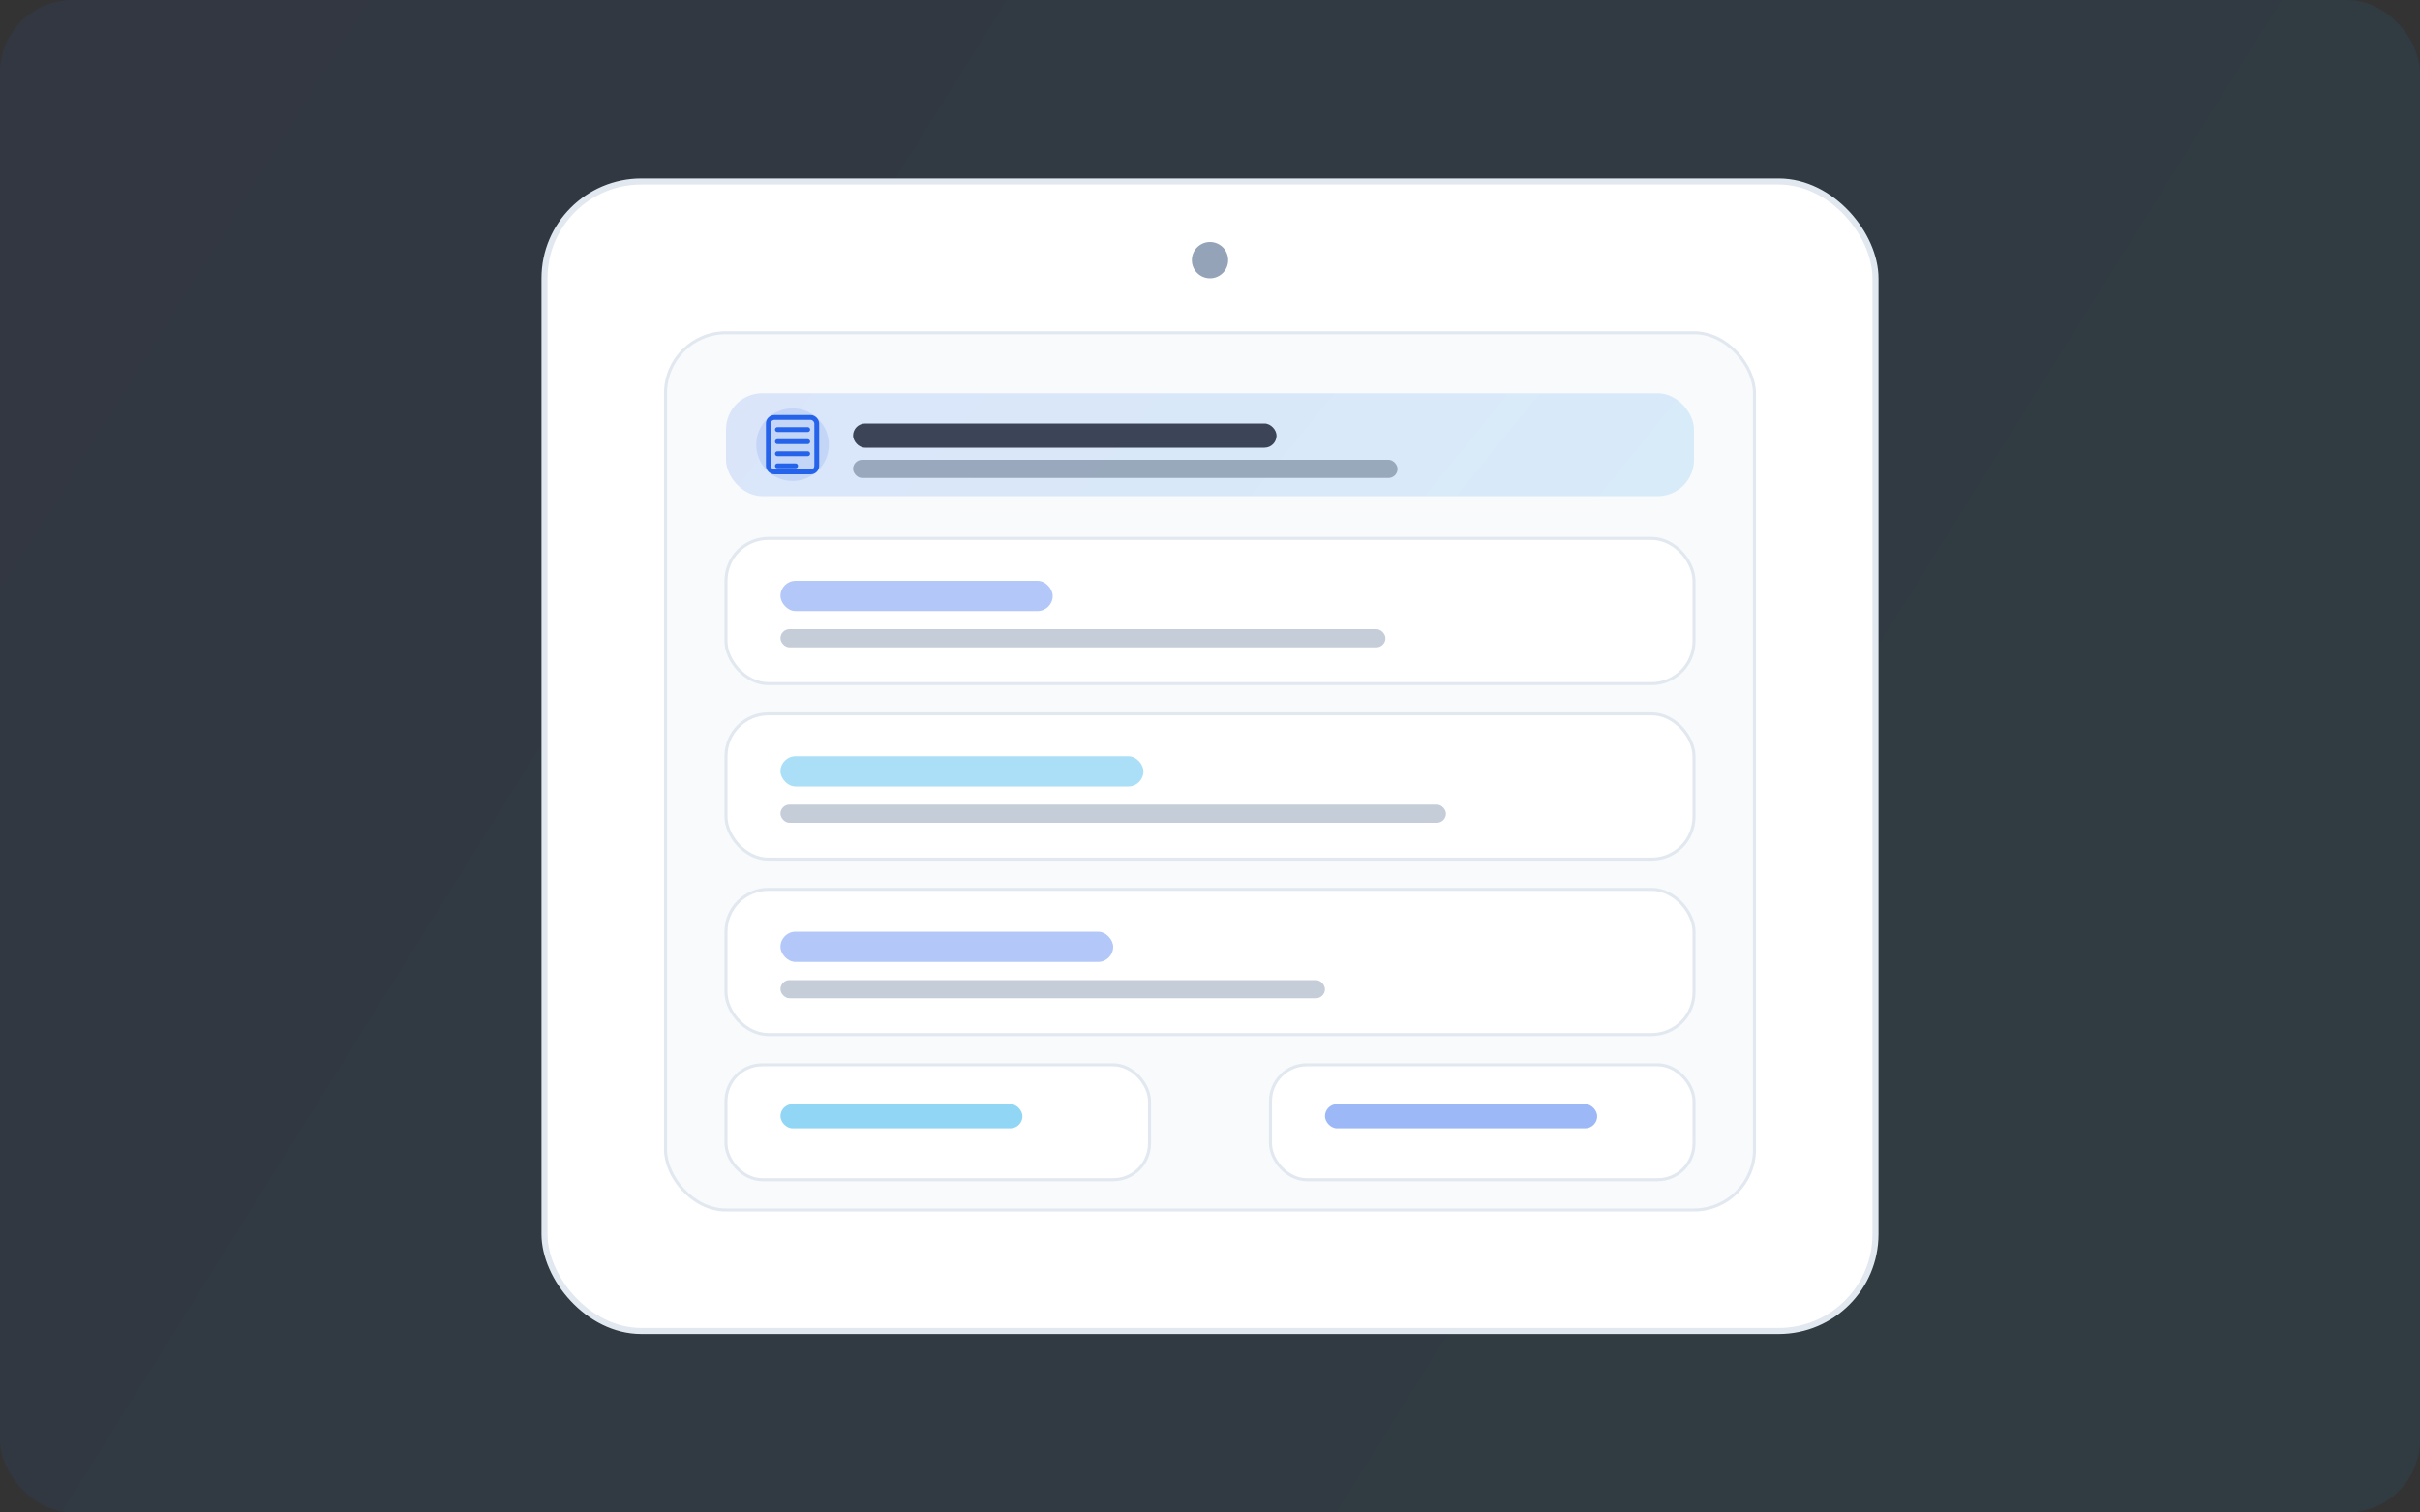 <svg width="800" height="500" viewBox="0 0 800 500" fill="none" xmlns="http://www.w3.org/2000/svg">
  <rect x="0" y="0" width="800" height="500" fill="#333333" stroke="none"/>
  <defs>
    <linearGradient id="bg" x1="0" y1="0" x2="800" y2="500" gradientUnits="userSpaceOnUse">
      <stop stop-color="#2563EB" stop-opacity="0.08"/>
      <stop offset="1" stop-color="#0EA5E9" stop-opacity="0.08"/>
    </linearGradient>
    <linearGradient id="accent" x1="240" y1="120" x2="560" y2="380" gradientUnits="userSpaceOnUse">
      <stop stop-color="#2563EB"/>
      <stop offset="1" stop-color="#0EA5E9"/>
    </linearGradient>
  </defs>

  <rect x="0" y="0" width="800" height="500" rx="24" fill="url(#bg)"/>

  <rect x="180" y="60" width="440" height="380" rx="32" fill="#FFFFFF" stroke="#E2E8F0" stroke-width="2"/>
  <rect x="220" y="110" width="360" height="290" rx="20" fill="#F8FAFC" stroke="#E2E8F0"/>
  <circle cx="400" cy="86" r="6" fill="#94A3B8"/>

  <rect x="240" y="130" width="320" height="34" rx="12" fill="url(#accent)" fill-opacity="0.14"/>
  <circle cx="262" cy="147" r="12" fill="#2563EB" fill-opacity="0.12"/>
  <g transform="translate(250 135)">
    
      <rect x="4" y="3" width="16" height="18" rx="2" stroke="#2563EB" stroke-width="1.6" fill="none"/>
      <path d="M7 7h10" stroke="#2563EB" stroke-width="1.6" stroke-linecap="round"/>
      <path d="M7 11h10" stroke="#2563EB" stroke-width="1.6" stroke-linecap="round"/>
      <path d="M7 15h10" stroke="#2563EB" stroke-width="1.6" stroke-linecap="round"/>
      <path d="M7 19h6" stroke="#2563EB" stroke-width="1.6" stroke-linecap="round"/>
    
  </g>
  <rect x="282" y="140" width="140" height="8" rx="4" fill="#0F172A" fill-opacity="0.78"/>
  <rect x="282" y="152" width="180" height="6" rx="3" fill="#64748B" fill-opacity="0.55"/>

  <g>
    <rect x="240" y="178" width="320" height="48" rx="14" fill="#FFFFFF" stroke="#E2E8F0"/>
    <rect x="258" y="192" width="90" height="10" rx="5" fill="#2563EB" fill-opacity="0.35"/>
    <rect x="258" y="208" width="200" height="6" rx="3" fill="#94A3B8" fill-opacity="0.55"/>
  </g>

  <g>
    <rect x="240" y="236" width="320" height="48" rx="14" fill="#FFFFFF" stroke="#E2E8F0"/>
    <rect x="258" y="250" width="120" height="10" rx="5" fill="#0EA5E9" fill-opacity="0.35"/>
    <rect x="258" y="266" width="220" height="6" rx="3" fill="#94A3B8" fill-opacity="0.55"/>
  </g>

  <g>
    <rect x="240" y="294" width="320" height="48" rx="14" fill="#FFFFFF" stroke="#E2E8F0"/>
    <rect x="258" y="308" width="110" height="10" rx="5" fill="#2563EB" fill-opacity="0.35"/>
    <rect x="258" y="324" width="180" height="6" rx="3" fill="#94A3B8" fill-opacity="0.55"/>
  </g>

  <g>
    <rect x="240" y="352" width="140" height="38" rx="12" fill="#FFFFFF" stroke="#E2E8F0"/>
    <rect x="258" y="365" width="80" height="8" rx="4" fill="#0EA5E9" fill-opacity="0.45"/>
  </g>
  <g>
    <rect x="420" y="352" width="140" height="38" rx="12" fill="#FFFFFF" stroke="#E2E8F0"/>
    <rect x="438" y="365" width="90" height="8" rx="4" fill="#2563EB" fill-opacity="0.45"/>
  </g>
</svg>
